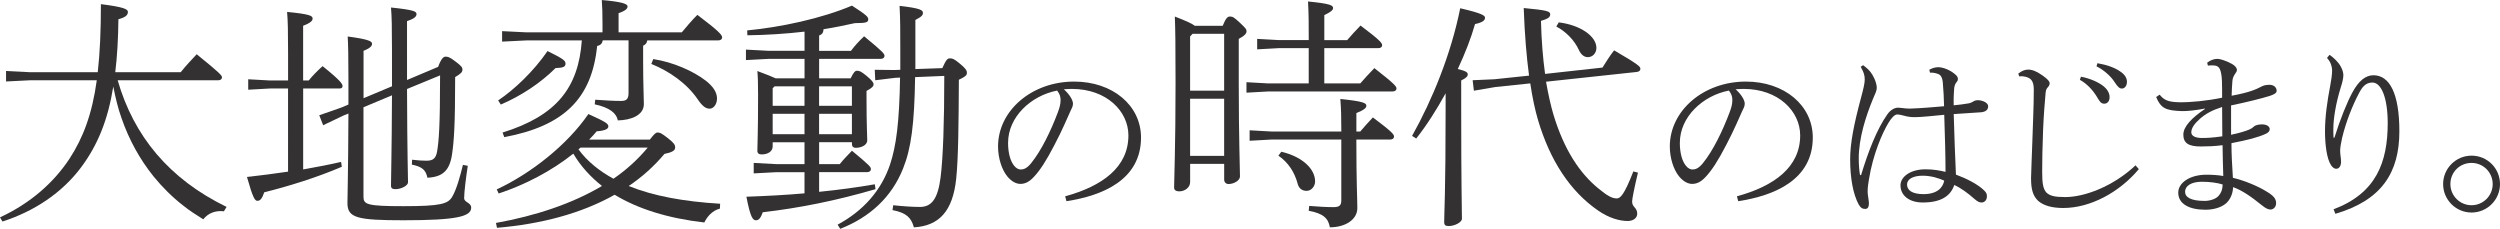 <?xml version="1.0" encoding="UTF-8"?><svg id="Layer_2" xmlns="http://www.w3.org/2000/svg" viewBox="0 0 759.41 69.49"><defs><style>.cls-1{fill:#333132;}</style></defs><g id="text"><g><path class="cls-1" d="M35.74,24.37c4.87,16.91,15.58,29.98,33.09,38.48l-.81,1.33c-2.66-.3-4.8,.59-6.28,2.44-2.14-1.33-4.21-2.66-6.13-4.21-3.32-2.58-6.28-5.54-8.94-8.79-4.28-5.32-7.53-11.3-9.75-17.72-1.11-3.1-1.85-6.28-2.51-9.6-1.62,10.12-4.73,17.8-9.82,24.59-5.69,7.61-14.11,13.29-23.85,16.4l-.74-1.26c9.23-4.28,16.25-10.49,21.05-17.72,4.21-6.43,6.94-13.66,8.35-23.93H9.23l-7.39,.37v-3.18l7.39,.37H29.69c.67-5.83,.96-12.63,.96-20.68,7.09,.89,8.2,1.55,8.2,2.36,0,.89-.59,1.62-2.88,2.22-.07,5.98-.37,11.3-.96,16.1h19.87c1.48-1.85,3.4-3.91,4.87-5.46,7.31,5.91,7.68,6.5,7.68,7.02s-.44,.89-1.18,.89h-30.5Z"/><path class="cls-1" d="M82.05,26.88l-6.65,.37v-3.17l6.65,.37h5.46v-8.27c0-6.72-.07-9.9-.3-12.56,6.87,.67,7.75,1.18,7.75,1.99,0,.59-.37,1.26-2.88,2.22V24.45h1.7c1.18-1.48,2.73-3.03,4.21-4.36,5.61,4.5,6.06,5.46,6.06,6.05,0,.44-.22,.74-.96,.74h-11v24.59c4.14-.74,8.05-1.48,11.52-2.29l.22,1.48c-7.53,3.25-16.4,5.98-23.56,7.75-.67,1.99-1.26,2.59-2.07,2.59-.74,0-1.33-.67-3.18-7.24,4.14-.44,8.35-1.03,12.48-1.62V26.88h-5.46Zm28.36,5.69v27.18c0,2.36,1.03,2.88,12.19,2.88s13.51-.67,14.77-2.88c1.33-2.21,2.51-6.57,3.25-9.67l1.48,.29c-.52,3.25-1.11,7.98-1.11,9.82,0,1.33,2.14,1.33,2.14,2.88,0,2.66-4.21,3.84-20.53,3.84-14.18,0-17.06-.74-17.06-5.24,0-1.77,.22-8.86,.3-27.18l-1.33,.52-6.35,3.03-1.18-3.03,6.57-2.29,2.29-.96v-7.9c0-6.57-.07-9.97-.22-12.78,6.5,.88,7.39,1.48,7.39,2.21,0,.66-.52,1.33-2.58,2.14v14.4l8.64-3.62V15.06c0-6.79-.07-10.19-.3-12.78,7.24,.74,7.75,1.26,7.75,1.99,0,.66-.44,1.33-2.88,2.14V24.3l9.45-3.99c.89-2.44,1.62-3.1,2.22-3.1,.74,0,1.18,.07,2.95,1.4,1.99,1.48,2.22,1.92,2.22,2.51,0,.74-.44,1.26-2.22,2.29,0,14.92-.37,19.57-.96,23.56-.74,4.88-2.88,6.79-7.46,7.02-.52-2.36-1.55-3.32-4.73-3.99l.07-1.48c1.92,.22,3.1,.3,4.36,.3,1.99,0,2.88-.67,3.25-2.88,.52-3.18,.89-7.46,.89-23.04l-10.04,4.13c.07,20.75,.3,26.37,.3,28.36,0,.96-1.99,2.07-3.84,2.07-.89,0-1.33-.29-1.33-1.04,0-2.88,.22-9.01,.3-27.47l-8.64,3.62Z"/><path class="cls-1" d="M197.41,42.39c1.33-1.7,1.77-2.14,2.36-2.14,.66,0,1.11,.15,3.18,1.77,1.85,1.48,2.14,1.99,2.14,2.81,0,.96-1.11,1.48-3.25,1.92-3.18,3.77-6.79,7.02-10.86,9.75,7.46,3.03,16.76,4.73,27.77,5.39l-.07,1.48c-2.36,.59-3.91,2.51-4.73,4.21-11.08-1.26-20.16-4.13-27.25-8.42-10.19,5.76-22.6,8.94-35.74,10.04l-.3-1.48c11.96-2.14,23.12-5.83,32.2-11.23-3.47-2.73-6.5-6.05-8.71-9.82-6.57,5.24-14.62,9.45-22.67,12.11l-.59-1.25c10.34-4.8,21.42-13.52,27.84-22.89,5.61,2.51,6.06,3.03,6.06,3.77,0,.59-.59,1.26-3.54,1.48-.74,.89-1.48,1.7-2.29,2.51h18.46Zm-46.08-11.89c4.95-3.32,10.78-8.86,14.99-14.99,5.17,2.51,5.46,3.03,5.46,3.84,0,.96-.74,1.25-3.03,1.33-4.58,4.58-10.56,8.49-16.62,11.08l-.81-1.26Zm31.76-18.24c-.15,.88-.59,1.48-1.7,1.7-1.62,15.95-10.04,24.3-28.21,27.7l-.52-1.4c16.4-5.1,23.04-13.59,24.08-27.99h-16.69l-7.53,.37v-3.18l7.53,.37h22.97v-2.44c0-3.77-.07-4.95-.22-7.38,6.13,.52,7.83,1.18,7.83,1.92,0,.59-.37,1.26-2.73,2.07v5.83h19.2c1.48-1.77,2.95-3.54,4.73-5.32,6.65,5.02,7.53,6.13,7.53,6.87,0,.52-.44,.89-1.18,.89h-21.56c-.15,.88-.52,1.25-1.26,1.62v4.95c0,7.02,.22,10.63,.22,12.78,0,3.4-3.91,4.88-7.9,4.95-.44-2.22-2.51-3.91-7.02-4.88l.15-1.4c3.1,.22,5.61,.37,7.83,.37,1.62,0,2.29-.52,2.29-2.44V12.26h-7.83Zm-6.72,32.57c-.22,.15-.44,.37-.66,.52,2.73,3.77,6.57,6.72,10.63,8.94,3.91-2.66,7.38-5.83,10.41-9.45h-20.38Zm22.08-26.88c5.98,.89,12.26,3.69,15.95,6.57,2.07,1.62,3.4,3.4,3.4,5.39,0,1.85-1.11,3.1-2.22,3.1-1.18,0-2.22-.74-3.62-2.81-3.32-4.88-8.64-8.57-14.11-10.78l.59-1.48Z"/><path class="cls-1" d="M258.41,23.78c.89-1.92,1.4-2.29,1.92-2.29,.81,0,1.33,.29,2.81,1.48,1.7,1.4,2.22,2.07,2.22,2.66s-.52,1.11-2.14,1.99v2.21c0,8.71,.22,11,.22,12.78,0,1.55-1.92,2.29-3.47,2.29-.81,0-1.18-.44-1.18-1.11v-.59h-9.97v6.65h6.28c1.03-1.33,2.22-2.51,3.69-4.06,5.46,4.51,5.76,4.95,5.76,5.61,0,.52-.44,.89-1.18,.89h-14.55v5.98c5.83-.59,11.45-1.33,16.91-2.29l.22,1.48c-11.89,3.47-22.89,5.69-34.27,7.02-.66,1.99-1.33,2.44-2.07,2.44-.96,0-1.7-1.04-2.88-7.16,6.06-.22,11.96-.52,17.65-1.03v-6.43h-8.49l-6.94,.37v-3.18l6.94,.37h8.49v-6.65h-9.67v1.26c0,1.62-1.62,2.44-3.32,2.44-.89,0-1.33-.37-1.33-1.11,0-1.92,.22-5.32,.22-16.76,0-3.99-.07-5.83-.22-7.46,2.95,1.11,4.65,1.77,5.54,2.21h8.79v-5.91h-10.86l-6.94,.37v-3.18l6.94,.37h10.86v-5.83c-5.76,.67-11.67,1.04-17.36,1.11l-.07-1.48c10.19-.96,22.6-3.62,31.83-7.53,4.5,2.88,4.95,3.47,4.95,4.14,0,.89-.44,1.18-4.06,1.18-3.03,.66-6.2,1.33-9.53,1.85-.07,1.26-.52,1.55-1.33,1.92v4.65h9.67c1.11-1.48,2.22-2.73,3.99-4.43,5.83,4.8,6.2,5.32,6.2,5.98,0,.52-.44,.88-1.18,.88h-18.68v5.91h9.6Zm-14.03,2.44h-9.08l-.59,.59v5.32h9.67v-5.91Zm0,8.35h-9.67v6.2h9.67v-6.2Zm4.43-2.44h9.97v-5.91h-9.97v5.91Zm0,8.64h9.97v-6.2h-9.97v6.2Zm37.44-20.09c1.18-2.66,1.62-2.95,2.29-2.95,.74,0,1.18,.07,2.88,1.48,1.92,1.55,2.29,2.21,2.29,2.88,0,.81-.44,1.18-2.44,2.14-.07,13-.15,23.71-.81,30.06-1.03,9.82-5.17,14.33-12.85,14.77-.81-2.95-2.29-4.43-6.5-5.24l.22-1.48c2.73,.3,5.76,.52,8.12,.52,3.54,0,5.46-2.44,6.28-9.08,.74-5.98,1.11-16.54,1.11-30.72l-8.86,.37c-.22,14.25-1.18,21.64-3.69,27.84-3.47,8.64-10.04,14.7-19.05,18.24l-.81-1.26c7.83-4.21,13.29-10.41,15.95-18.31,1.85-5.61,2.81-12.63,3.03-26.37l-1.48,.07-6.06,.74-.15-3.18,6.06,.07,1.7-.07v-5.76c0-6.2,0-9.23-.22-13.66,6.5,.74,7.09,1.33,7.09,2.14,0,.66-.3,1.11-2.29,2.14v14.92l8.2-.29Z"/><path class="cls-1" d="M323.55,59.63c11.35-3.1,19.22-8.86,19.22-18.5,0-7.31-6.59-14.12-17.17-14.12-.83,0-1.5,.05-2.44,.11,1.72,1.55,2.77,3.27,2.77,4.38,0,.89-.39,1.38-.83,2.38-.66,1.44-2.49,5.81-4.76,10.08-2.49,4.82-4.38,7.75-6.31,9.8-1.5,1.61-2.77,2.1-4.1,2.1-1.11,0-2.6-.61-3.99-2.33-1.61-1.99-2.77-5.48-2.77-9.03,0-10.91,10.25-19.72,23.1-19.72,11.74,0,20.33,7.26,20.33,17,0,12.85-11.69,17.67-22.65,19.33l-.39-1.49Zm-17.34-16.29c0,3.21,.72,5.65,1.88,7.04,.61,.78,1.38,1.11,1.94,1.11,.94,0,1.88-.33,3.16-1.88,3.16-3.88,6.04-9.92,8.09-15.34,.5-1.33,.89-2.49,.89-3.88,0-1.05-.28-1.88-1.05-2.88-7.98,1.55-14.9,8.03-14.9,15.84Z"/><path class="cls-1" d="M371.41,7.83c1.03-2.51,1.55-2.81,2.22-2.81,.81,0,1.18,.22,2.88,1.77,1.99,1.85,2.14,2.14,2.14,2.73s-.52,1.33-2.36,2.29v13.74c0,16.47,.37,25.55,.37,28.06,0,1.25-1.92,2.29-3.47,2.29-.81,0-1.33-.59-1.33-1.33v-4.8h-10.34v5.54c0,1.7-1.7,2.81-3.25,2.81-1.18,0-1.62-.44-1.62-1.18,0-2.21,.44-12.26,.44-31.76,0-12.04-.07-16.1-.22-20.16,3.62,1.4,5.32,2.21,6.06,2.81h8.49Zm.44,2.44h-9.6l-.74,.81V27.55h10.34V10.27Zm0,19.72h-10.34v17.35h10.34V29.98Zm25.7-17.8c0-4.65,0-7.83-.22-11.74,6.79,.66,7.61,1.18,7.61,1.99,0,.59-.59,1.18-2.66,2.14v7.61h6.94c1.25-1.48,2.51-2.81,4.06-4.43,6.13,4.58,6.57,5.39,6.57,5.98,0,.52-.44,.89-1.18,.89h-16.4v10.71h10.93c1.26-1.48,2.73-3.03,4.28-4.65,6.35,4.95,6.72,5.61,6.72,6.2,0,.52-.44,.89-1.18,.89h-37.74l-6.65,.37v-3.18l6.65,.37h12.26V14.62h-9.01l-6.65,.37v-3.18l6.65,.37h9.01Zm9.9,27.77c0-4.5-.07-6.79-.3-9.9,7.09,.74,7.9,1.26,7.9,2.07,0,.59-.59,1.26-3.03,2.21v5.61h1.18c1.26-1.48,2.29-2.66,3.84-4.28,6.13,4.58,6.42,5.24,6.42,5.83,0,.52-.44,.89-1.18,.89h-10.27c0,13.15,.3,17.95,.3,20.83,0,3.47-3.62,5.83-8.35,5.83-.44-2.66-1.92-4.21-6.42-5.02l.15-1.48c2.58,.22,5.24,.37,7.39,.37,1.85,0,2.36-.59,2.36-2.07v-18.46h-21.2l-6.65,.37v-3.18l6.65,.37h21.2Zm-18.24,6.13c6.57,1.55,10.27,5.32,10.27,9.01,0,1.62-1.25,2.88-2.58,2.88-1.25,0-2.29-.66-2.66-1.99-1.03-3.84-2.95-6.65-5.91-8.71l.89-1.18Z"/><path class="cls-1" d="M428.94,41.28c6.13-10.93,11.82-24.81,14.62-38.77,7.02,1.62,7.53,2.29,7.53,2.88,0,.74-.59,1.4-3.03,1.92-1.18,4.21-3.03,8.94-5.24,13.66,2.51,.59,3.03,1.04,3.03,1.62s-.44,1.11-1.99,1.85v8.34c0,24.15,.22,30.35,.22,33.68,0,1.03-2.14,2.21-4.06,2.21-.96,0-1.33-.37-1.33-1.11,0-2.81,.44-8.86,.44-34.79v-4.43c-2.73,4.95-5.76,9.75-8.94,13.74l-1.26-.81Zm57.83-20.75c1.11-1.7,1.99-3.25,3.54-5.24,7.75,4.5,7.98,5.02,7.98,5.61,0,.52-.37,.88-1.11,.96l-27.55,2.96c.66,3.77,1.4,7.09,2.22,9.9,3.32,11,8.12,17.95,13.59,22.45,2.95,2.44,4.28,3.1,5.69,3.1,1.03,0,2.22-.96,5.02-8.2l1.4,.37c-1.11,4.65-1.77,7.97-1.77,8.79,0,1.77,1.55,1.77,1.55,3.69,0,1.4-1.33,2.21-2.88,2.21-2.51,0-5.69-.89-9.01-3.18-8.57-5.91-14.62-15.29-18.24-27.47-.89-3.03-1.7-6.72-2.36-11.15l-10.63,1.11-6.5,1.11-.37-3.18,6.57-.29,10.56-1.11c-.74-5.61-1.33-12.33-1.62-20.53,7.02,.67,8.05,.96,8.05,1.92,0,.88-.67,1.33-2.81,1.99,.15,5.98,.59,11.37,1.25,16.1l17.43-1.92Zm-13.29-13.74c6.57,.81,11.45,4.21,11.45,7.76,0,1.62-1.18,2.81-2.58,2.81-1.03,0-1.99-.59-2.73-2.14-1.4-3.1-4.06-5.69-6.87-7.16l.74-1.26Z"/><path class="cls-1" d="M527.61,59.63c11.35-3.1,19.22-8.86,19.22-18.5,0-7.31-6.59-14.12-17.17-14.12-.83,0-1.5,.05-2.44,.11,1.72,1.55,2.77,3.27,2.77,4.38,0,.89-.39,1.38-.83,2.38-.67,1.44-2.49,5.81-4.76,10.08-2.49,4.82-4.38,7.75-6.31,9.8-1.5,1.61-2.77,2.1-4.1,2.1-1.11,0-2.6-.61-3.99-2.33-1.61-1.99-2.77-5.48-2.77-9.03,0-10.91,10.25-19.72,23.1-19.72,11.74,0,20.33,7.26,20.33,17,0,12.85-11.69,17.67-22.65,19.33l-.39-1.49Zm-17.34-16.29c0,3.21,.72,5.65,1.88,7.04,.61,.78,1.38,1.11,1.94,1.11,.94,0,1.88-.33,3.16-1.88,3.16-3.88,6.04-9.92,8.09-15.34,.5-1.33,.89-2.49,.89-3.88,0-1.05-.28-1.88-1.05-2.88-7.98,1.55-14.9,8.03-14.9,15.84Z"/><path class="cls-1" d="M586.04,21.19c.83-.44,1.72-.78,2.71-.78,1.44,0,3.66,.83,5.21,2.22,.5,.39,.78,.88,.78,1.33,0,.55-.22,.78-.5,1.11-.39,.5-.61,1.11-.67,2.27-.05,1-.17,2.22-.11,4.65,1.61-.17,3.16-.33,4.65-.61,.33-.05,.83-.28,1.11-.44,.55-.39,1.05-.5,1.61-.5,1.27,0,3.1,.72,3.1,1.83,0,.94-.55,1.66-2.1,1.83-1.72,.11-4.49,.28-8.36,.55,.17,6.81,.44,13.02,.67,18.39,3.16,1.16,6.7,2.94,8.58,4.82,.67,.67,.83,1.05,.83,1.77,0,1.05-.61,1.83-1.55,1.88-.67,.05-1.33-.28-2.27-1.11-1.94-1.72-4.04-3.27-6.09-4.21-1.11,3.32-3.99,5.32-9.58,5.32-4.21,0-6.76-2.21-6.76-5.21,0-2.6,2.99-4.87,7.59-4.87,2.38,0,4.21,.33,6.09,.78,0-4.43-.17-10.8-.39-17.34-2.99,.28-6.87,.72-8.92,.72-1.38,0-2.33-.17-3.27-.44-.72-.22-1.72-.39-2.05-.39-.89,0-1.88,1.16-2.77,2.66-1.77,2.94-4.65,9.42-5.87,17.12-.39,2.33-.39,3.04-.39,3.6s.05,1,.22,2.11c.11,.78,.17,1.11,.17,1.49,0,1.11-.33,1.72-1.11,1.72s-1.33-.22-1.99-1.33c-1.72-3.16-2.6-8.09-2.6-13.74,0-4.88,1.11-10.52,3.32-18.78,.66-2.44,1.11-4.27,1.11-5.43,0-1.28-.28-2.22-1.22-3.88l.72-.5c.22,.17,.5,.39,.78,.61,1.11,.89,1.88,1.77,2.66,3.49,.44,.94,.72,2.11,.72,2.77,0,.94-.5,1.77-1.16,3.38-2.16,5.26-4.32,11.85-4.32,18.11,0,1.94,.17,3.77,.39,5.04l.33-.05c2.16-7.09,4.76-13.9,8.03-18.5,.78-1.11,2.05-1.94,3.1-1.94,.44,0,.78,.05,1.38,.11,.78,.11,1.55,.17,2.33,.17,3.49-.11,7.09-.44,10.36-.72-.06-2.49-.17-4.82-.39-7.26-.17-1.66-.72-2.27-1.44-2.55-.5-.17-1-.33-1.66-.39h-.78l-.22-.89Zm-1.99,32.18c-2.94,0-4.76,1.05-4.76,2.66,0,1.72,1.5,2.94,4.99,2.94,4.1,0,5.87-1.88,6.31-4.1-1.55-.72-3.99-1.5-6.54-1.5Z"/><path class="cls-1" d="M649.69,51.38c-5.98,7.15-14.84,11.8-22.93,11.8-3.32,0-5.93-.67-7.64-2.16-1.55-1.5-2.16-3.38-2.16-6.87,0-1.72,.22-5.43,.39-11.08,.17-5.81,.44-10.63,.44-15.84,0-2.6-.83-3.54-2.6-3.93-.78-.17-1.38-.17-1.83-.11l-.28-.83c1.11-.89,2.05-1.22,3.05-1.22,1.27,0,2.66,.61,4.38,1.83,1.61,1.16,2.1,1.77,2.1,2.33,0,.44-.22,.89-.66,1.33-.44,.44-.55,1.16-.61,2.05-.22,2.77-.5,5.54-.72,10.69-.22,5.32-.28,9.75-.28,12.91,0,3.43,.28,5.04,1.27,6.2,1.11,1.05,2.6,1.38,5.76,1.38,5.82,0,14.51-3.21,21.33-9.64l1,1.16Zm-17.56-28.08c2.66,.5,5.26,1.61,6.92,2.94,1,.83,1.77,1.99,1.77,3.27s-.72,1.99-1.61,1.99c-1.11,0-1.5-.83-2.49-2.49-.94-1.5-2.77-3.6-4.93-4.76l.33-.94Zm4.99-4.1c2.88,.5,5.32,1.33,7.14,2.66,1.33,.94,1.83,1.99,1.83,2.99,0,1.27-.72,2.05-1.55,2.05-.61,0-1.16-.33-2.22-1.99-1.11-1.77-3.32-3.71-5.48-4.76l.28-.94Z"/><path class="cls-1" d="M656,28.73c1.27,1.55,2.38,2.27,5.98,2.33,3.49,.06,8.47-.44,13.02-1.38,0-1.88,0-3.38-.05-4.98-.06-1.66-.28-2.99-.67-3.77-.28-.55-.78-1-1.72-1.05-.83-.06-1.5,0-1.88,.05l-.22-.89c1.05-.83,2.16-1.16,3.16-1.16,.83,0,2.83,.66,4.49,1.61,.83,.5,1.38,1.16,1.38,1.72,0,.5-.22,.72-.55,1.22-.55,.83-.78,1.44-.83,2.33-.11,1.38-.17,2.49-.22,4.32,2.94-.55,4.87-1.05,6.42-1.61,.89-.33,1.55-.61,2.38-1.05s1.44-.66,2.71-.66c1.16,0,2.16,.66,2.16,1.83,0,.66-.66,1.05-2.1,1.55-2.55,.78-6.87,1.88-11.74,2.88v8.92c2.66-.55,4.54-1.16,5.59-1.61,.44-.22,.89-.44,1.33-.89,.39-.39,1.44-.66,2.44-.66,1.61,0,2.38,.72,2.38,1.44,0,.61-.39,1.05-1.22,1.44-2.33,1.05-5.26,1.83-10.41,2.83,0,3.38,.22,6.98,.44,10.52,3.32,.78,7.48,2.44,10.3,4.21,2.05,1.22,2.83,2.16,2.83,3.49,0,1.11-.78,1.94-1.72,1.94-.72,0-1.5-.39-2.71-1.38-3.21-2.6-5.98-4.49-8.64-5.43-.05,2.11-1,3.99-2.21,4.99-1.61,1.33-3.99,1.88-6.2,1.88-4.93,0-8.25-1.77-8.25-5.21,0-2.88,3.38-5.43,8.58-5.43,1.72,0,3.49,.11,5.1,.39-.11-3.16-.17-6.2-.22-9.36-2.38,.33-4.88,.39-6.65,.39-3.66,0-5.26-1-5.26-3.6,0-2.44,2.55-5.1,6.59-7.81v-.11c-2.66,.5-5.32,.83-7.04,.78-4.87-.17-6.37-.83-7.81-4.27l1.05-.72Zm12.85,26.48c-3.16,0-5.1,1.22-5.1,3.05,0,1.66,1.77,2.77,5.93,2.77,1.55,0,3.38-.55,4.21-1.5,.67-.72,1.22-1.72,1.27-3.49-1.5-.5-3.93-.83-6.31-.83Zm6.15-22.71c-2.94,.94-5.04,2.05-6.81,3.65-1.61,1.44-2.55,2.77-2.55,4.04,0,1.11,1.22,1.66,2.94,1.72,1.5,.05,3.88-.11,6.48-.5,0-2.88-.06-6.09-.06-8.92Z"/><path class="cls-1" d="M707.62,16.65c1.11,.72,2.6,2.11,3.38,3.49,.66,1.16,.83,2.1,.83,2.71,0,1.11-.44,2.6-.78,3.66-1.5,4.82-2.27,9.53-2.27,12.79,0,.5,0,1.38,.06,2.55l.28-.05c1.77-5.65,3.82-10.69,5.43-13.68,1.94-3.6,4.04-5.26,6.42-5.26,4.87,0,7.87,5.48,7.87,17,0,12.52-5.32,20.94-19.44,25.09l-.55-1.38c12.96-4.87,16.45-14.29,16.45-26.2,0-7.64-1.94-12.3-4.65-12.3-2.1,0-3.16,1.44-4.15,3.38-1.99,3.77-3.93,8.75-5.04,13.4-.28,1.22-.61,2.99-.61,3.88,0,1.22,.28,2.33,.28,3.38,0,1.28-.55,2.16-1.5,2.16-.55,0-1.11-.44-1.55-1.11-1.27-1.88-1.83-6.2-1.83-10.25,0-4.49,.67-9.08,1.61-14.01,.28-1.38,.55-3.32,.55-4.54,0-.78-.28-1.77-.61-2.44-.22-.44-.55-.89-.94-1.33l.78-.94Z"/><path class="cls-1" d="M759.41,55.92c0,4.76-3.88,8.64-8.64,8.64s-8.64-3.88-8.64-8.64,3.88-8.64,8.64-8.64,8.64,3.82,8.64,8.64Zm-15.07,0c0,3.54,2.88,6.42,6.42,6.42s6.43-2.88,6.43-6.42-2.83-6.43-6.43-6.43-6.42,2.82-6.42,6.43Z"/></g></g></svg>